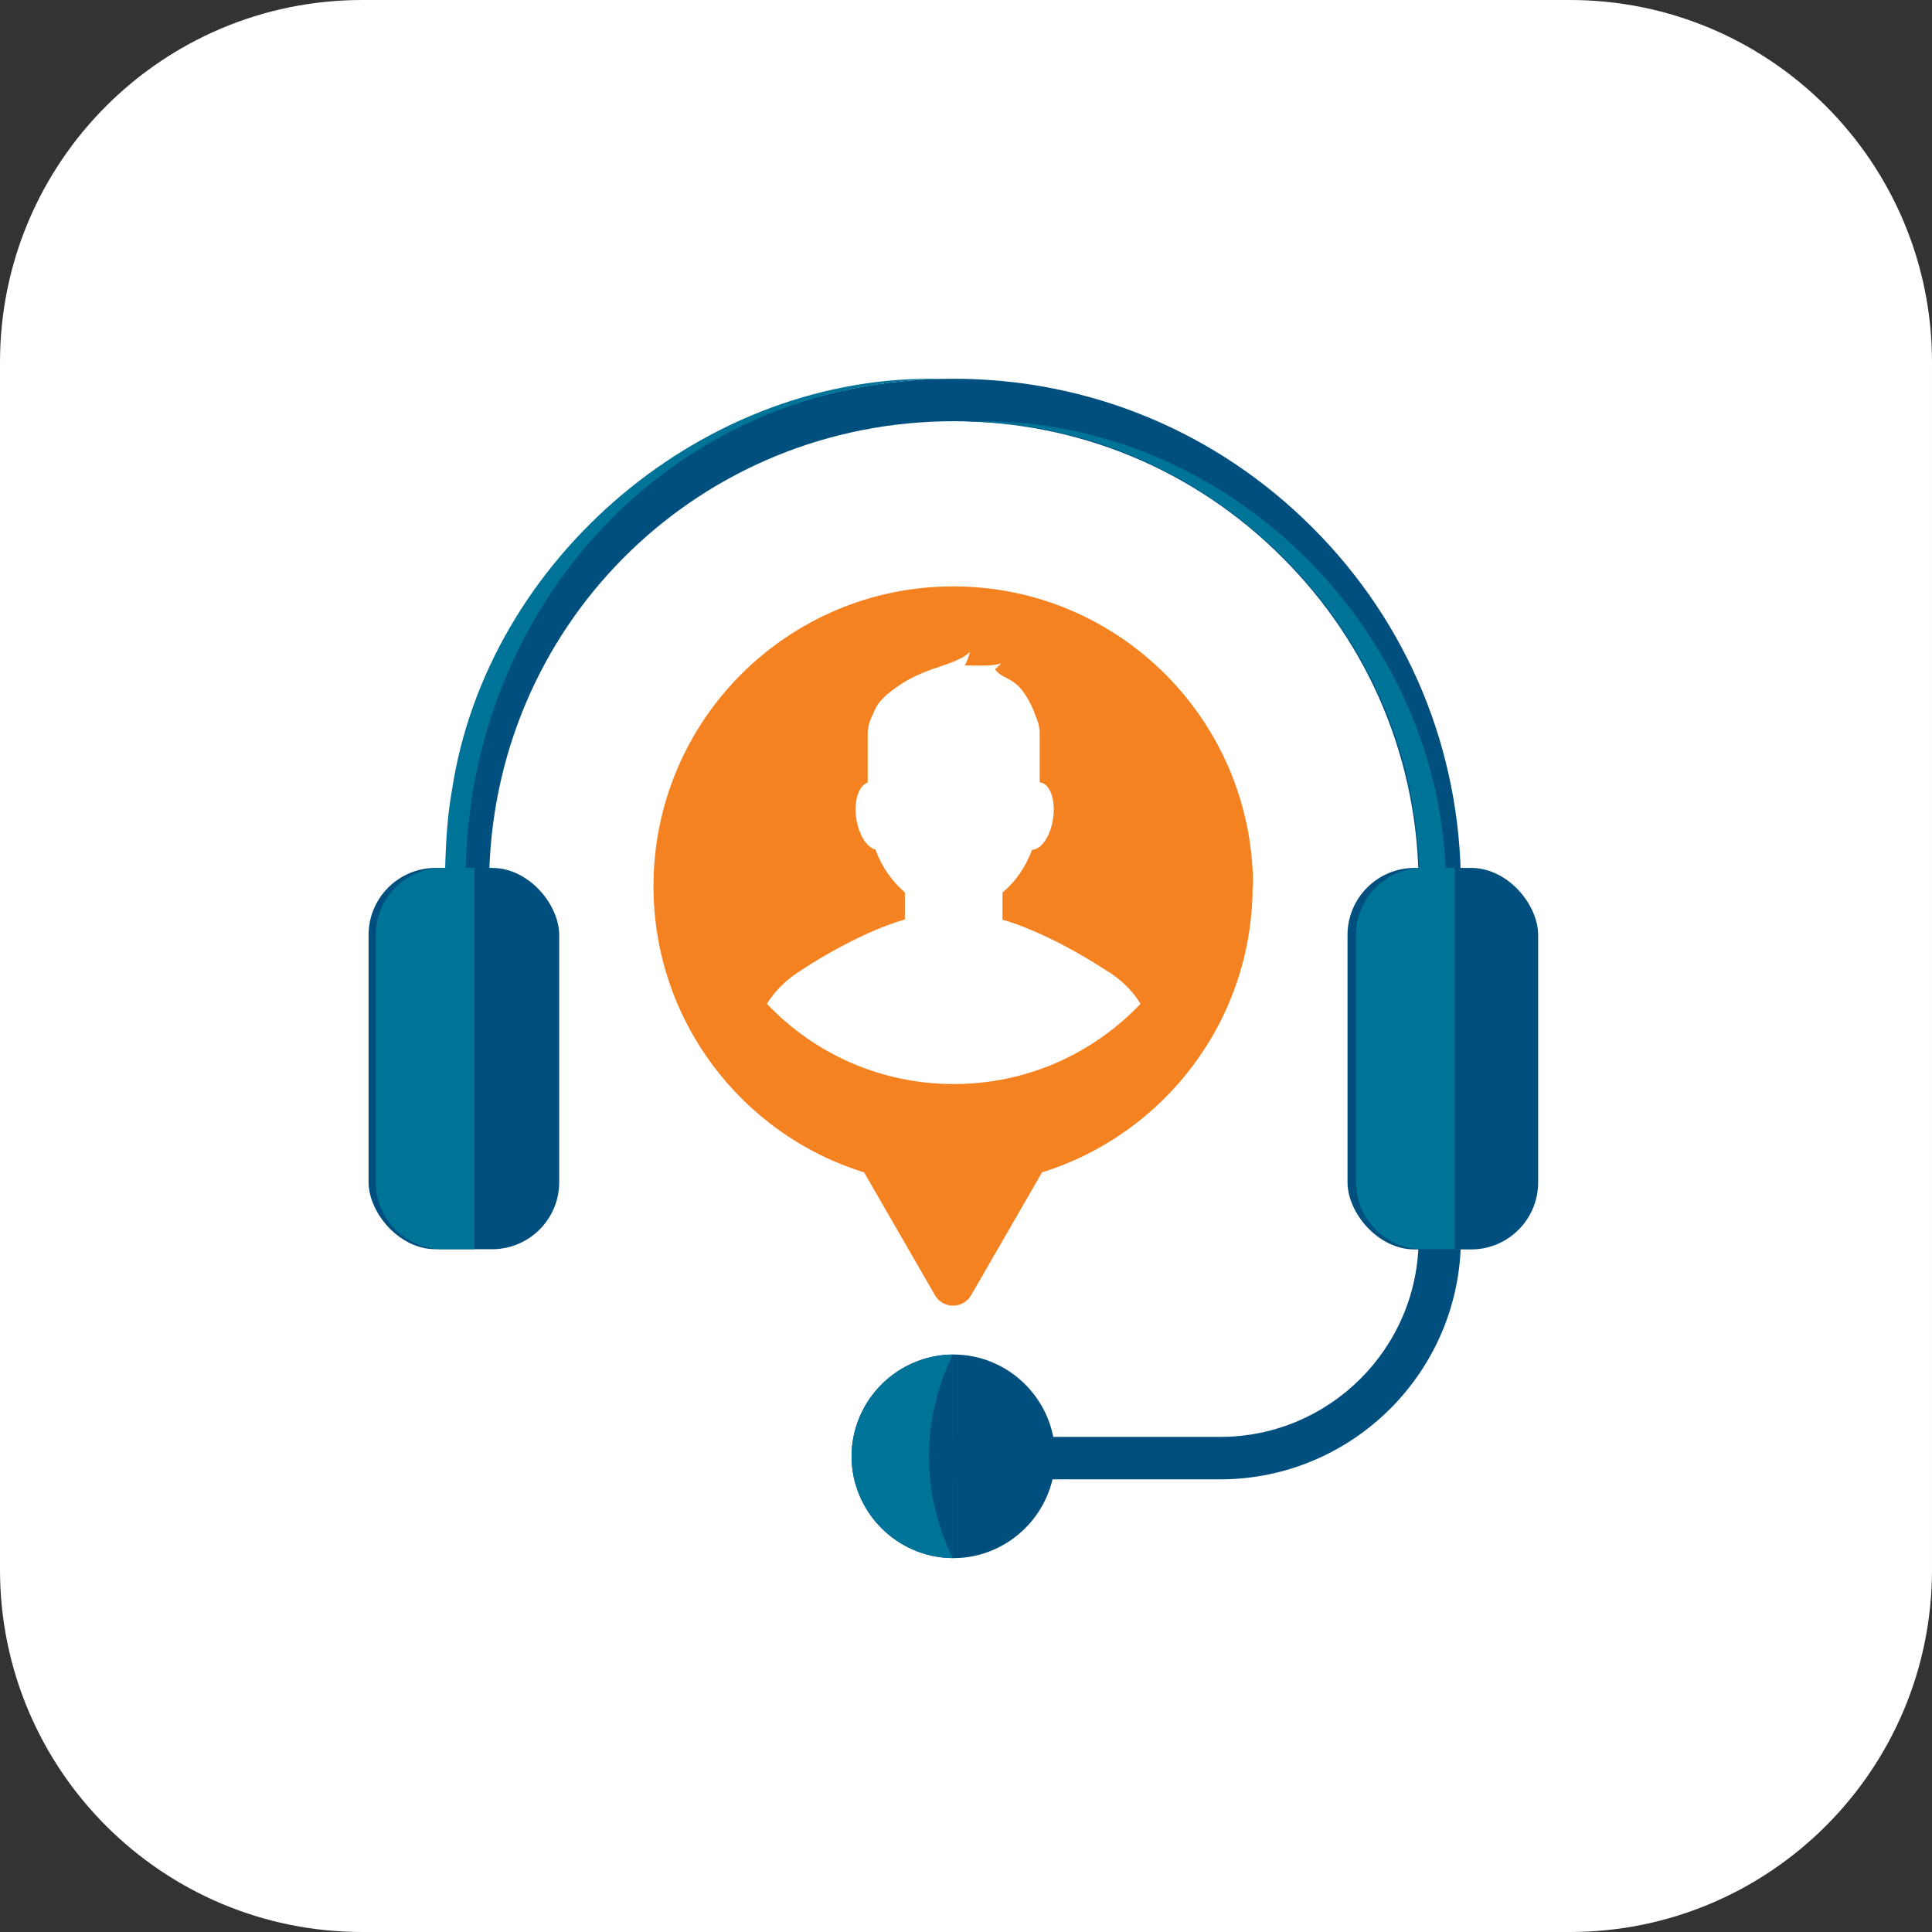 <?xml version="1.0" encoding="UTF-8"?><svg id="Layer_2" xmlns="http://www.w3.org/2000/svg" viewBox="0 0 91 91"><rect x="0" y="0" width="91" height="91" fill="#333333" stroke="none"/><defs><style>.cls-1{fill:#f58220;}.cls-2{fill:#004f7e;}.cls-3{fill:#007398;}.cls-4{fill:#fff;}</style></defs><g id="Layer_1-2"><g id="Group-5"><path id="Path" class="cls-4" d="m73.94,91H17.06c-9.42,0-17.06-7.64-17.06-17.06V17.06C0,7.64,7.64,0,17.06,0h56.88c9.42,0,17.06,7.64,17.06,17.06v56.88c0,9.42-7.64,17.06-17.06,17.06Z"/></g><g><path class="cls-2" d="m57.47,69.68h-13.36v-2h13.36c5.16,0,9.35-4.19,9.35-9.35v-16.6c0-5.85-2.28-11.34-6.42-15.47-4.13-4.14-9.63-6.42-15.48-6.42-11.84,0-21.45,9.26-21.87,21.08,0,.27-.02.55-.02.81v6.6c0,.15,0,.3,0,.45l-2,.12c-.01-.19-.01-.38-.01-.57v-6.6c0-.29,0-.59.02-.89.46-12.9,10.95-23,23.87-23,6.39,0,12.39,2.49,16.9,7,4.51,4.5,7,10.5,7,16.89v16.6c0,6.26-5.09,11.35-11.35,11.35Z"/><g><rect class="cls-2" x="17.36" y="40.88" width="8.98" height="17.96" rx="3.16" ry="3.16"/><path class="cls-3" d="m22.35,40.88v17.96h-1.49c-1.75,0-3.16-1.41-3.16-3.16v-11.64c0-1.75,1.41-3.16,3.16-3.16h1.49Z"/><rect class="cls-2" x="63.47" y="40.88" width="8.98" height="17.97" rx="3.16" ry="3.16" transform="translate(135.92 99.73) rotate(-180)"/><path class="cls-2" d="m49.7,68.6c0,1.31-.54,2.51-1.41,3.38s-2.07,1.41-3.38,1.41h-.03v-9.59h.03c2.63,0,4.79,2.16,4.79,4.8Z"/><path class="cls-1" d="m59.02,41.74c0-7.8-6.32-14.12-14.12-14.12s-14.12,6.32-14.12,14.12c0,6.34,4.17,11.7,9.92,13.48l3.34,5.79c.38.65,1.32.65,1.7,0l3.34-5.79c5.75-1.79,9.92-7.15,9.92-13.48Z"/><path class="cls-4" d="m52.23,45.79c-3-1.97-5.01-2.47-5.01-2.47v-1.28c.6-.5,1.09-1.2,1.39-2.01.44-.02.87-.64.99-1.47.13-.88-.14-1.65-.61-1.71h-.02v-2.41h0c-.02-.24-.08-.47-.18-.69-.12-.35-.29-.72-.5-1.03-.17-.26-.35-.47-.61-.63-.27-.18-.64-.29-.81-.57.11-.09.2-.17.28-.28-.38.16-1.25.1-1.71.1.13-.19.18-.42.25-.64-.2.2-.47.34-.77.46-.33.14-.68.24-.99.35-.57.21-1.12.45-1.62.8-.36.25-.73.53-.98.89-.06.1-.15.27-.21.44-.14.25-.22.52-.24.79h-.01v2.43c-.42.13-.66.86-.54,1.69.12.77.5,1.37.9,1.46.3.82.79,1.51,1.39,2.02v1.28s-2.02.5-5.01,2.47c-.67.44-1.15.96-1.49,1.5,2.21,2.33,5.34,3.78,8.8,3.78h0c3.47,0,6.59-1.45,8.8-3.78-.33-.54-.81-1.05-1.49-1.5Z"/><path class="cls-3" d="m68.52,40.88v17.96h-1.49c-1.75,0-3.16-1.41-3.16-3.16v-11.64c0-1.75,1.41-3.16,3.16-3.16h1.49Z"/><path class="cls-2" d="m44.88,63.8v9.59c-1.31-.01-2.5-.55-3.36-1.41s-1.41-2.07-1.41-3.38.54-2.52,1.41-3.39c.86-.86,2.05-1.4,3.36-1.41Z"/><path class="cls-3" d="m44.88,63.8l-.13.28c-1.36,2.96-1.32,6.38.13,9.31h0c-1.31-.01-2.5-.55-3.36-1.41s-1.41-2.07-1.41-3.38.54-2.52,1.41-3.39c.86-.86,2.05-1.4,3.36-1.41Z"/><path class="cls-3" d="m21.02,48.17c.05-3.24-.31-7.72.26-10.9,1.64-11,11.99-19.74,23.11-19.42-13.49.25-23.11,11.68-22.42,24.88,0,.67-.08,2.04-.14,2.71-.06.9-.18,1.82-.31,2.7,0,0-.5.03-.5.03h0Z"/><path class="cls-3" d="m45.37,19.86c13.18-.57,24.24,11.49,22.57,24.52,0,0,0,2.66,0,2.66,0,.42,0,1.58,0,1.99.02.11-.03.22-.02.34.03.06-.04.11-.1.17,0,0-.18.16-.18.16-.17-.21-.42-.37-.7-.5-.06-.41-.01-1.69-.03-2.16-.06-2.54.12-5.4-.2-7.86-1.1-10.65-10.54-19.32-21.32-19.32h0Z"/></g></g></g></svg>